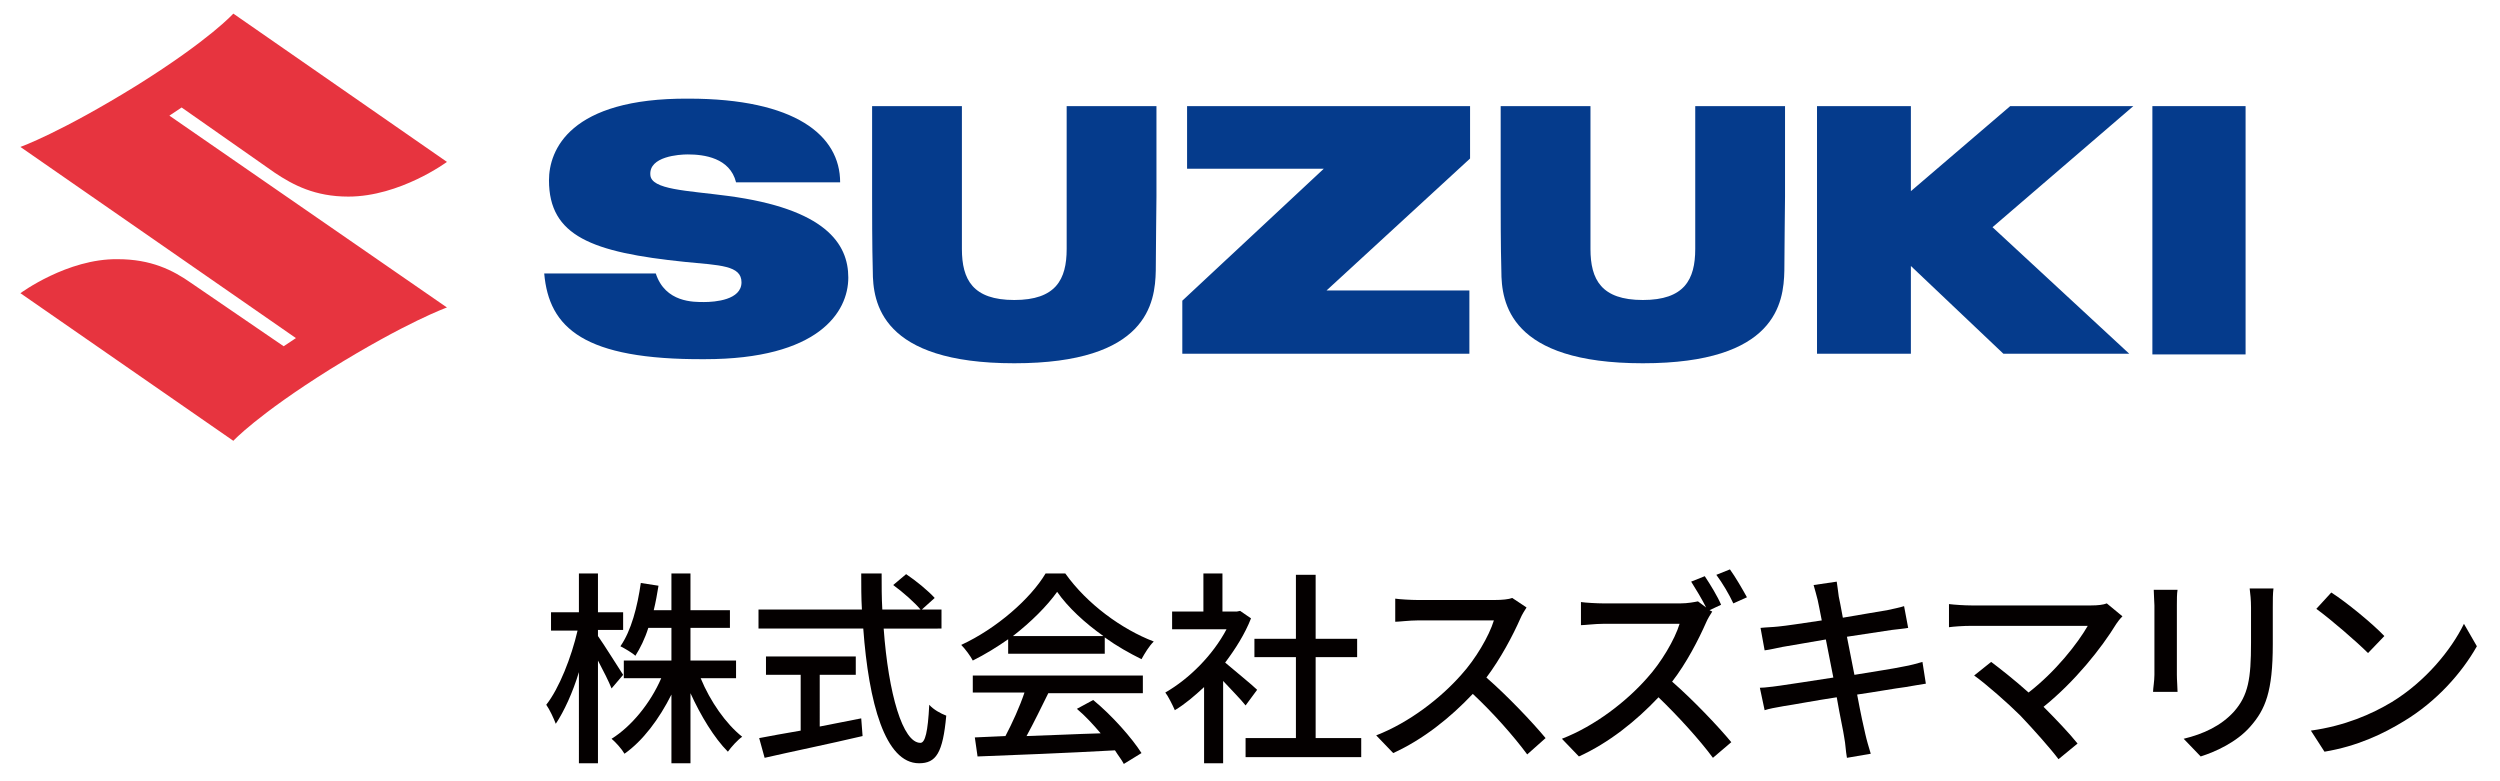 <?xml version="1.0" encoding="utf-8"?>
<!-- Generator: Adobe Illustrator 28.3.0, SVG Export Plug-In . SVG Version: 6.00 Build 0)  -->
<svg version="1.1" id="レイヤー_1" xmlns="http://www.w3.org/2000/svg" xmlns:xlink="http://www.w3.org/1999/xlink" x="0px"
	 y="0px" viewBox="0 0 367.5 114.8" style="enable-background:new 0 0 367.5 114.8;" xml:space="preserve">
<style>
	.st0{fill:#E7343F;}
	.st1{fill:#053B8C;}
	.st2{fill:#040000;}
</style>
<g>
	<path class="st0" d="M26.7,15.8l13.7,9.6c2.7,1.8,5.9,3.5,10.8,3.5c7.6,0,14.5-5.1,14.5-5.1L34.3,2c0,0-3.4,3.8-14.1,10.5
		C8.9,19.5,3,21.6,3,21.6l40.5,28.1l-1.8,1.2l-13.6-9.3c-2.7-1.9-5.9-3.5-10.8-3.5C9.9,38,3,43.1,3,43.1l31.3,21.7
		c0,0,3.5-3.8,14.2-10.5c11.3-7,17.2-9.1,17.2-9.1L24.9,17"/>
	<path class="st1" d="M107,28.8c-6-0.8-11.3-0.9-11.4-3.1c-0.2-2.7,4.2-3,5.5-3c2.4,0,6.2,0.5,7.1,4.1h15.3
		c0-6.9-6.6-12.3-22.3-12.3c-17.5-0.1-20.5,7.6-20.5,12c0,8.2,6.3,10.6,20,12c5.1,0.5,8.3,0.5,8.3,3c0,2.6-3.9,2.9-5.5,2.9
		c-1.5,0-5.7,0.1-7.1-4.2H80c0.7,8,5.8,12.7,23.6,12.6c16.7,0,21.1-6.9,21.1-12C124.7,35.8,121.3,30.7,107,28.8"/>
	<polyline class="st1" points="174.5,24.8 194.6,24.8 173.8,44.2 173.8,52 216,52 216,42.7 195,42.7 216.1,23.3 216.1,15.6 
		174.5,15.6 	"/>
	<rect x="316.4" y="15.6" class="st1" width="13.7" height="36.5"/>
	<polyline class="st1" points="295.5,15.6 280.9,28.1 280.9,15.6 267.1,15.6 267.1,52 280.9,52 280.9,39.1 294.5,52 313,52 
		292.9,33.4 313.6,15.6 	"/>
	<path class="st1" d="M156.8,30.9v5.7c0,4.5-1.6,7.5-7.7,7.5c-6.1,0-7.7-3-7.7-7.5v-21h-13.2v13.3c0,1.7,0,7.6,0.1,10.9
		c0,4.7,1.2,13.6,20.8,13.6c19.6,0,20.7-8.9,20.8-13.6c0-3.3,0.1-9.2,0.1-10.9V15.6h-13.2"/>
	<path class="st1" d="M249.2,30.9v5.7c0,4.5-1.6,7.5-7.7,7.5c-6.1,0-7.7-3-7.7-7.5v-21h-13.2v13.3c0,1.7,0,7.6,0.1,10.9
		c0,4.7,1.2,13.6,20.8,13.6c19.6,0,20.7-8.9,20.8-13.6c0-3.3,0.1-9.2,0.1-10.9V15.6h-13.2"/>
	<g>
		<path class="st2" d="M89.9,101.2c-0.4-1-1.2-2.6-2-4.1v15.1h-2.8V98.8c-0.9,3-2.2,5.8-3.4,7.6c-0.3-0.8-0.9-2.1-1.4-2.8
			c1.9-2.4,3.7-7,4.6-10.9H81V90h4.1v-5.7h2.8V90h3.7v2.6h-3.7v0.9c0.8,1.1,3.1,4.8,3.7,5.7L89.9,101.2z M103,99.7
			c1.4,3.4,3.7,6.7,6.1,8.6c-0.7,0.5-1.6,1.5-2.1,2.2c-2-2-4-5.3-5.5-8.6v10.3h-2.8v-10.1c-1.8,3.6-4.2,6.8-6.9,8.7
			c-0.4-0.7-1.3-1.7-1.9-2.2c2.9-1.8,5.7-5.2,7.3-8.9h-5.5v-2.6h7v-4.8h-3.4c-0.5,1.6-1.2,3-1.9,4.1C93,96,91.8,95.3,91.2,95
			c1.6-2.3,2.5-5.8,3-9.3l2.6,0.4c-0.2,1.2-0.4,2.4-0.7,3.6h2.6v-5.4h2.8v5.4h5.8v2.6h-5.8v4.8h6.7v2.6H103z"/>
		<path class="st2" d="M129.9,92.4c0.7,9.6,2.8,16.8,5.4,16.8c0.7,0,1.1-1.6,1.3-5.6c0.6,0.7,1.7,1.3,2.5,1.6c-0.5,5.5-1.5,7-4,7
			c-5,0-7.4-8.9-8.2-19.8h-15.4v-2.8h15.2c-0.1-1.7-0.1-3.5-0.1-5.3h3c0,1.8,0,3.6,0.1,5.3h8.7v2.8H129.9z M120.5,106.8
			c2-0.4,4.1-0.8,6.1-1.2l0.2,2.6c-5.1,1.2-10.5,2.3-14.4,3.2l-0.8-2.9c1.6-0.3,3.7-0.7,6.1-1.1v-8.2h-5.1v-2.7h13.2v2.7h-5.3V106.8
			z M133.2,84.4c1.5,1,3.3,2.5,4.2,3.5l-2,1.8c-0.9-1.1-2.6-2.6-4.1-3.7L133.2,84.4z"/>
		<path class="st2" d="M148.3,93.9c-1.7,1.2-3.5,2.3-5.3,3.2c-0.3-0.6-1.1-1.7-1.7-2.3c5.2-2.4,10.2-6.8,12.4-10.5h2.9
			c3.2,4.5,8.3,8.2,13,10c-0.7,0.7-1.3,1.7-1.8,2.6c-1.8-0.9-3.6-1.9-5.4-3.2v2.4h-14.2V93.9z M143,99.3h25v2.6h-13.9
			c-1,2-2.1,4.3-3.2,6.3c3.4-0.1,7.2-0.3,10.9-0.4c-1.1-1.3-2.3-2.6-3.5-3.6l2.4-1.3c2.8,2.3,5.7,5.6,7.1,7.8l-2.6,1.6
			c-0.3-0.6-0.8-1.2-1.3-2c-7.2,0.4-15,0.7-20.2,0.9l-0.4-2.8l4.5-0.2c1-1.9,2.1-4.3,2.8-6.4H143V99.3z M162.2,93.5
			c-2.7-1.9-5.2-4.2-6.8-6.5c-1.5,2.1-3.8,4.4-6.5,6.5H162.2z"/>
		<path class="st2" d="M183.1,103.7c-0.7-0.9-2.1-2.3-3.3-3.6v12.1H177V101c-1.4,1.3-2.8,2.5-4.3,3.4c-0.3-0.7-1-2.1-1.4-2.6
			c3.5-2,7-5.5,9-9.3h-8v-2.6h4.6v-5.6h2.8v5.6h2.1l0.5-0.1l1.6,1.1c-0.9,2.3-2.3,4.5-3.8,6.5c1.4,1.2,4,3.3,4.7,4L183.1,103.7z
			 M200.1,108.5v2.8h-17v-2.8h7.4V96.6h-6.1v-2.7h6.1v-9.4h2.9v9.4h6.1v2.7h-6.1v11.9H200.1z"/>
		<path class="st2" d="M224.4,89.3c-0.2,0.3-0.7,1.1-0.9,1.6c-1.1,2.5-2.9,5.9-5,8.7c3.1,2.7,6.8,6.6,8.7,8.9l-2.7,2.4
			c-2-2.7-5-6.1-8-8.9c-3.3,3.5-7.3,6.7-11.7,8.7l-2.5-2.6c4.9-1.9,9.5-5.5,12.5-8.9c2.1-2.3,4.1-5.7,4.8-8h-11.2
			c-1.2,0-2.8,0.2-3.3,0.2v-3.4c0.6,0.1,2.4,0.2,3.3,0.2h11.3c1.1,0,2.1-0.1,2.6-0.3L224.4,89.3z"/>
		<path class="st2" d="M251.7,89.9c-0.2,0.3-0.7,1.1-0.9,1.6c-1.1,2.5-2.9,6-5,8.7c3.1,2.7,6.8,6.6,8.7,8.9l-2.7,2.3
			c-2-2.7-5.1-6.1-8-8.9c-3.3,3.5-7.3,6.7-11.7,8.7l-2.5-2.6c4.9-1.9,9.5-5.5,12.5-8.9c2.1-2.3,4.1-5.7,4.8-8h-11.2
			c-1.2,0-2.8,0.2-3.3,0.2v-3.4c0.6,0.1,2.4,0.2,3.3,0.2h11.3c1.1,0,2.1-0.2,2.6-0.3l1.2,0.9c-0.6-1.2-1.5-2.7-2.2-3.8l2-0.8
			c0.8,1.2,1.9,3,2.4,4.2l-1.7,0.8L251.7,89.9z M254.3,83.7c0.8,1.1,1.9,3,2.5,4.1l-2,0.9c-0.6-1.3-1.6-3-2.5-4.2L254.3,83.7z"/>
		<path class="st2" d="M283.1,100.5c-0.7,0.1-1.8,0.3-3,0.5c-1.6,0.2-4.3,0.7-7.1,1.1c0.5,2.7,1,5,1.2,5.8c0.2,0.9,0.5,1.9,0.8,2.9
			l-3.5,0.6c-0.2-1.1-0.2-2-0.4-3c-0.1-0.8-0.6-3-1.1-5.9c-3.3,0.5-6.4,1.1-7.8,1.3c-1.2,0.2-2.2,0.4-2.8,0.6l-0.7-3.3
			c0.8,0,2-0.2,2.9-0.3c1.5-0.2,4.6-0.7,7.9-1.2l-1.1-5.6c-2.8,0.5-5.3,0.9-6.4,1.1c-1,0.2-1.8,0.4-2.6,0.5l-0.6-3.3
			c0.9-0.1,1.7-0.1,2.6-0.2c1.1-0.1,3.7-0.5,6.4-0.9c-0.3-1.5-0.5-2.6-0.6-3c-0.2-0.8-0.4-1.5-0.6-2.2l3.4-0.5
			c0.1,0.6,0.2,1.5,0.3,2.2c0.1,0.4,0.3,1.5,0.6,3.1c2.8-0.5,5.4-0.9,6.5-1.1c0.9-0.2,1.9-0.4,2.5-0.6l0.6,3.2
			c-0.5,0.1-1.6,0.2-2.4,0.3c-1.3,0.2-3.9,0.6-6.6,1l1.1,5.6c3-0.5,5.7-0.9,7.1-1.2c1.2-0.2,2.2-0.5,2.9-0.7L283.1,100.5z"/>
		<path class="st2" d="M312,90.6c-0.4,0.4-0.7,0.8-0.9,1.1c-2.2,3.6-6.1,8.5-10.7,12.2c1.8,1.8,3.8,3.9,5,5.4l-2.8,2.3
			c-1.2-1.6-3.7-4.4-5.6-6.4c-1.8-1.8-5.1-4.7-6.8-5.9l2.5-2c1.2,0.9,3.5,2.7,5.5,4.5c4-3.1,7.2-7.2,8.7-9.8h-17.1
			c-1.2,0-2.6,0.1-3.3,0.2v-3.4c0.8,0.1,2.3,0.2,3.3,0.2h17.6c1,0,1.8-0.1,2.3-0.3L312,90.6z"/>
		<path class="st2" d="M320.1,86.7c-0.1,0.6-0.1,1.4-0.1,2.3v10.2c0,0.8,0.1,1.9,0.1,2.5h-3.6c0-0.5,0.2-1.6,0.2-2.5V89
			c0-0.5-0.1-1.6-0.1-2.3H320.1z M334.2,86.5c-0.1,0.8-0.1,1.7-0.1,2.8v5.4c0,7-1.1,9.6-3.3,12.1c-2,2.3-5.1,3.7-7.3,4.4l-2.5-2.6
			c2.9-0.7,5.5-1.9,7.4-4c2.1-2.4,2.5-4.8,2.5-10.1v-5.2c0-1.1-0.1-2-0.2-2.8H334.2z"/>
		<path class="st2" d="M351.6,103.2c4.9-3,8.7-7.6,10.6-11.5l1.9,3.3c-2.2,3.9-5.9,8.1-10.7,11c-3.1,1.9-6.9,3.7-11.7,4.5l-2-3.1
			C344.7,106.7,348.6,105,351.6,103.2z M350.5,93.5l-2.4,2.5c-1.6-1.6-5.4-4.9-7.6-6.5l2.2-2.4C344.9,88.5,348.8,91.7,350.5,93.5z"
			/>
	</g>
</g>
</svg>
